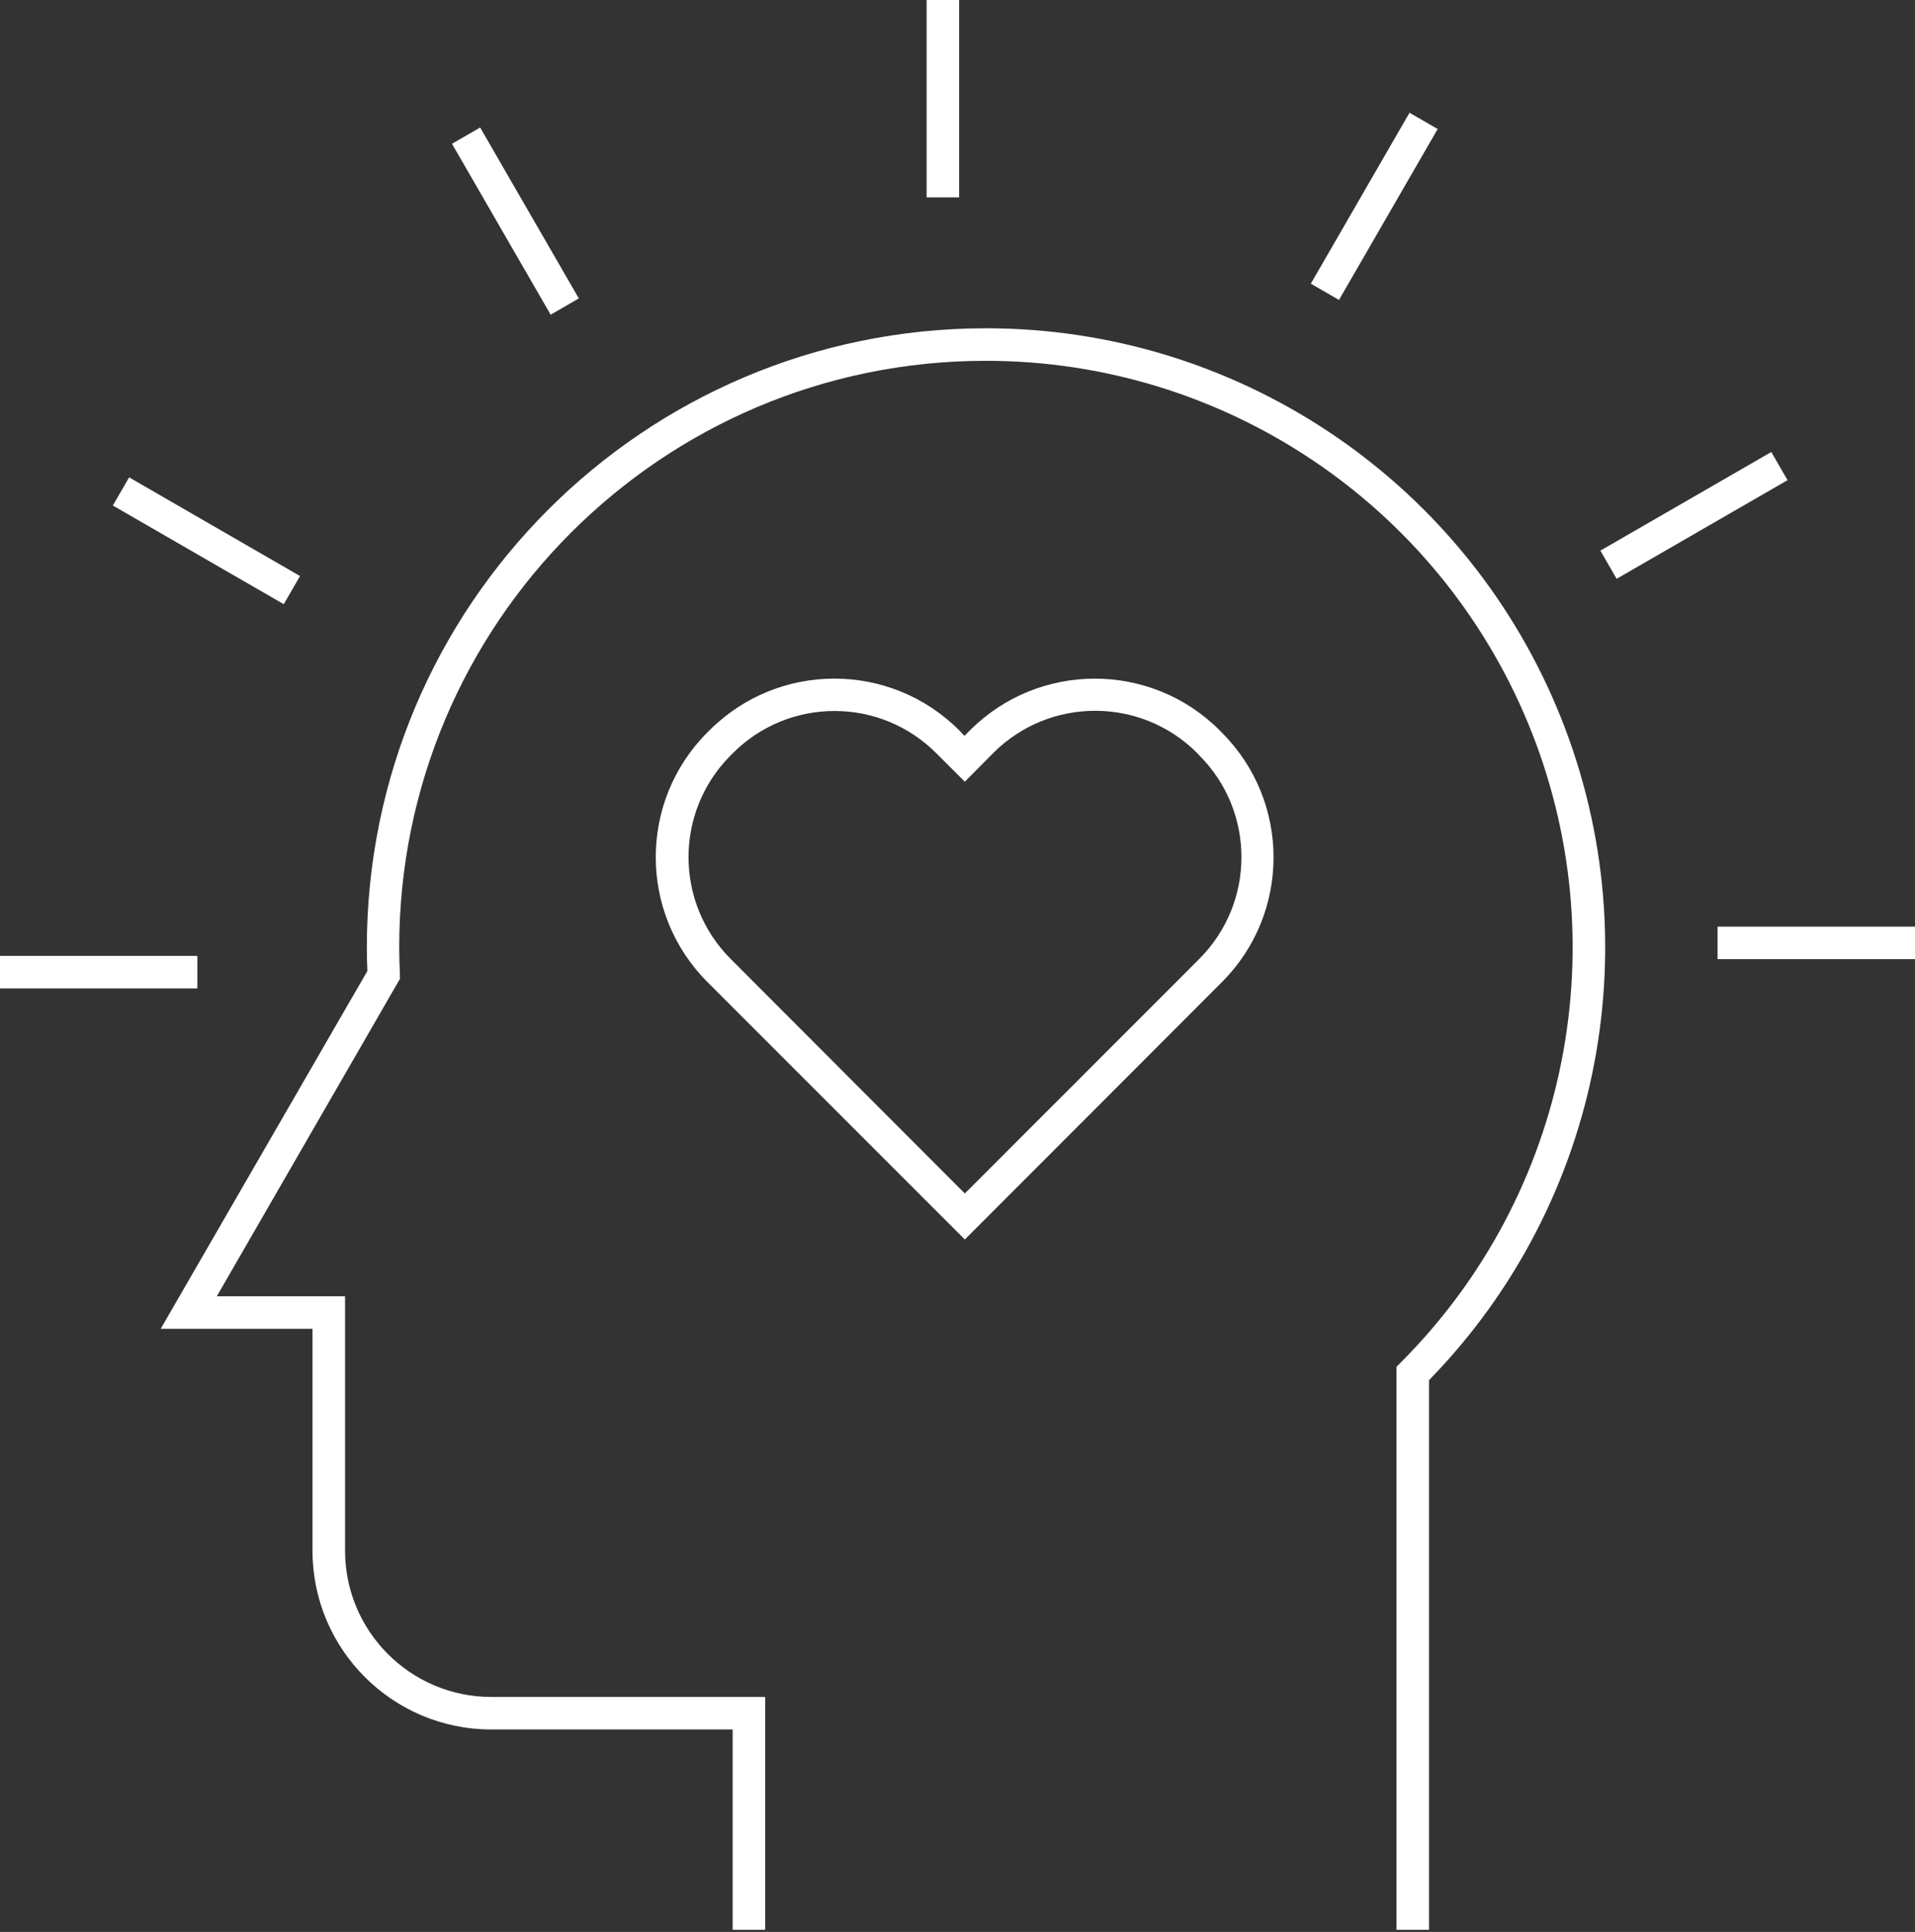 <?xml version="1.0" encoding="UTF-8"?>
<svg width="114px" height="115px" viewBox="0 0 114 115" version="1.1" xmlns="http://www.w3.org/2000/svg" xmlns:xlink="http://www.w3.org/1999/xlink">
    <rect x="0" y="0" width="114" height="115" fill="#333333" stroke="none"/>
    <title>Group 1012</title>
    <g id="Symbols" stroke="none" stroke-width="1" fill="none" fill-rule="evenodd">
        <g id="ICON--COMPASSION_REVERSE" transform="translate(-5, -5)" fill="#FFFFFF" fill-rule="nonzero">
            <g id="Group-1012" transform="translate(5, 5)">
                <g id="Group_1010">
                    <g id="Group_1007" transform="translate(39.037, 40.395)">
                        <path d="M18.399,33.387 L3.066,18.051 C-1.022,13.947 -1.022,7.311 3.066,3.208 L3.211,3.066 C7.314,-1.022 13.95,-1.022 18.054,3.066 L18.376,3.408 L18.715,3.066 C22.819,-1.02 29.454,-1.02 33.558,3.066 L33.707,3.221 C37.801,7.321 37.801,13.963 33.707,18.063 L18.399,33.387 Z M10.655,1.927 C8.383,1.921 6.203,2.823 4.598,4.431 L4.456,4.573 C1.116,7.918 1.116,13.337 4.456,16.682 L18.399,30.648 L31.338,17.705 L31.338,17.705 L32.361,16.679 C35.701,13.335 35.701,7.917 32.361,4.573 L32.213,4.414 C28.865,1.082 23.453,1.082 20.106,4.414 L18.399,6.137 L16.689,4.431 C15.09,2.828 12.919,1.927 10.655,1.927 L10.655,1.927 Z" id="Shape"></path>
                    </g>
                    <g id="Group_1009">
                        <rect id="Rectangle" x="55.161" y="0" width="1.936" height="11.748"></rect>
                        <polygon id="Rectangle" transform="translate(30.682, 13.161) rotate(-30) translate(-30.682, -13.161) " points="29.714 7.287 31.65 7.287 31.65 19.035 29.714 19.035"></polygon>
                        <polygon id="Rectangle" transform="translate(12.289, 32.19) rotate(-60) translate(-12.289, -32.19) " points="11.321 26.316 13.257 26.316 13.257 38.064 11.321 38.064"></polygon>
                        <rect id="Rectangle" x="0" y="56.9" width="11.748" height="1.936"></rect>
                        <rect id="Rectangle" x="102.248" y="55.158" width="11.752" height="1.936"></rect>
                        <polygon id="Rectangle" transform="translate(100.841, 30.68) rotate(-29.99) translate(-100.841, -30.68) " points="94.967 29.712 106.715 29.712 106.715 31.648 94.967 31.648"></polygon>
                        <polygon id="Rectangle" transform="translate(81.809, 12.283) rotate(-60) translate(-81.809, -12.283) " points="75.935 11.315 87.684 11.315 87.684 13.251 75.935 13.251"></polygon>
                    </g>
                </g>
                <g id="Group_1011" transform="translate(9.567, 19.541)">
                    <path d="M75.502,95.33 L73.566,95.33 L73.566,61.817 L73.847,61.534 C83.821,51.539 86.796,36.522 81.386,23.479 C75.975,10.437 63.244,1.935 49.124,1.936 L49.088,1.936 C29.811,1.954 14.194,17.588 14.198,36.865 C14.198,37.407 14.217,37.943 14.24,38.443 L14.24,38.727 L3.34,57.62 L10.974,57.62 L10.974,72.759 C10.974,77.571 14.875,81.471 19.686,81.471 L35.984,81.471 L35.984,95.33 L34.048,95.33 L34.048,83.407 L19.683,83.407 C13.802,83.407 9.035,78.64 9.035,72.759 L9.035,59.556 L0,59.556 L12.303,38.259 C12.284,37.817 12.271,37.353 12.271,36.878 C12.262,16.532 28.739,0.027 49.085,4.5854442e-15 L49.124,4.5854442e-15 C63.954,-0.002 77.34,8.884 83.098,22.551 C88.855,36.218 85.862,52.004 75.502,62.614 L75.502,95.33 Z" id="Path"></path>
                </g>
            </g>
        </g>
    </g>
</svg>